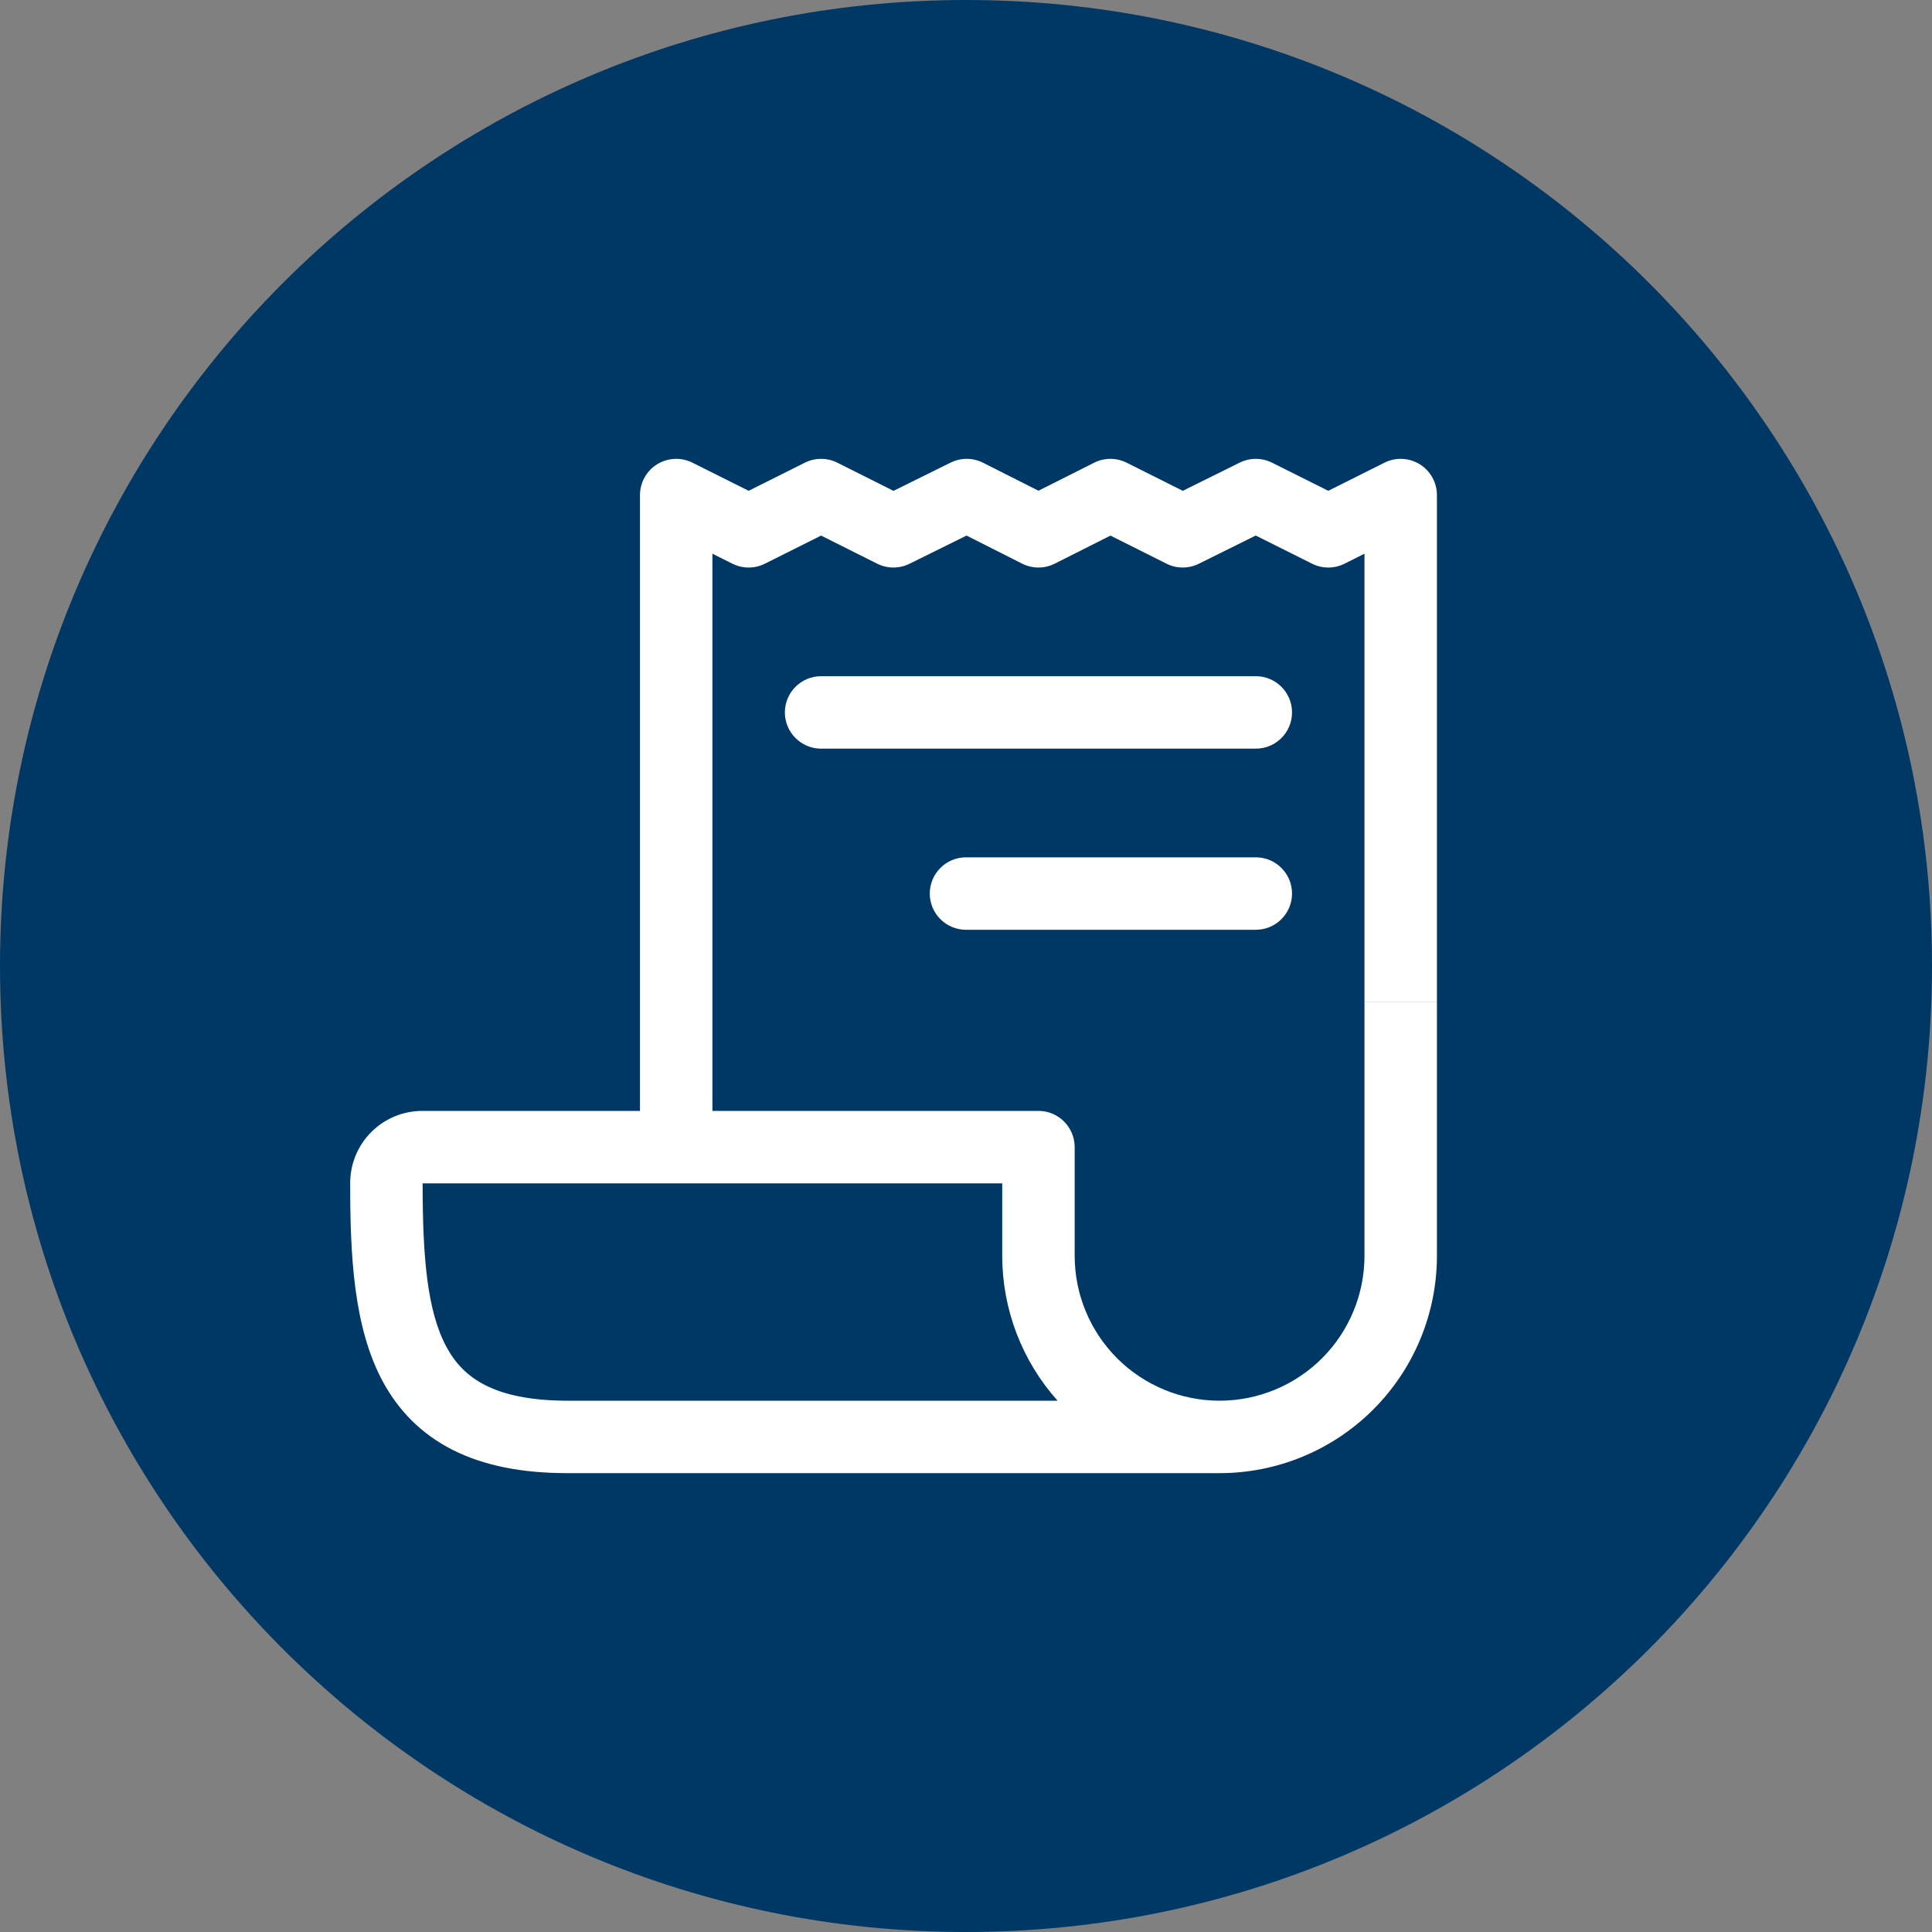 <svg width="80" height="80" viewBox="0 0 80 80" fill="none" xmlns="http://www.w3.org/2000/svg">
<rect x="0" y="0" width="80" height="80" fill="#808080" stroke="none"/>
<g clip-path="url(#clip0_19_1102)">
<path d="M40 0C62.09 0 80 17.91 80 40C80 62.09 62.09 80 40 80C17.91 80 0 62.09 0 40C0 17.91 17.91 0 40 0Z" fill="#003865"/>
<path fill-rule="evenodd" clip-rule="evenodd" d="M27.211 19.224C27.654 18.951 28.206 18.926 28.671 19.158L31 20.323L33.329 19.158C33.752 18.947 34.249 18.947 34.672 19.159L36.999 20.325L39.364 19.155C39.787 18.946 40.284 18.948 40.705 19.161L43.001 20.32L45.306 19.16C45.729 18.947 46.228 18.947 46.652 19.159L48.977 20.324L51.334 19.156C51.755 18.947 52.25 18.948 52.671 19.158L55.001 20.323L57.329 19.158C57.794 18.926 58.346 18.951 58.788 19.224C59.231 19.497 59.5 19.98 59.5 20.5V41.5H56.5V22.927L55.672 23.342C55.25 23.553 54.753 23.553 54.33 23.342L51.997 22.175L49.64 23.344C49.218 23.553 48.723 23.552 48.302 23.341L45.982 22.178L43.674 23.34C43.249 23.554 42.748 23.553 42.324 23.339L40.022 22.177L37.659 23.345C37.238 23.553 36.743 23.552 36.322 23.341L33.999 22.177L31.671 23.342C31.248 23.553 30.752 23.553 30.329 23.342L29.5 22.927V47.5H26.5V20.5C26.5 19.98 26.769 19.497 27.211 19.224Z" fill="white"/>
<path fill-rule="evenodd" clip-rule="evenodd" d="M56.5 52V41.5H59.5V52C59.5 54.387 58.552 56.676 56.864 58.364C55.176 60.052 52.887 61 50.5 61H23.5C21.628 61 20.052 60.695 18.757 60.043C17.438 59.38 16.499 58.401 15.856 57.215C14.633 54.958 14.5 51.955 14.5 49.005C14.498 48.611 14.573 48.221 14.722 47.856C14.873 47.489 15.094 47.155 15.375 46.875C15.655 46.594 15.989 46.372 16.356 46.222C16.721 46.073 17.111 45.998 17.506 46H43C43.828 46 44.5 46.672 44.5 47.5V52C44.5 53.591 45.132 55.117 46.257 56.243C47.383 57.368 48.909 58 50.5 58C52.091 58 53.617 57.368 54.743 56.243C55.868 55.117 56.5 53.591 56.5 52ZM43.792 58C42.32 56.354 41.5 54.219 41.5 52V49H17.5C17.5 52.048 17.684 54.293 18.493 55.785C18.867 56.474 19.374 56.995 20.105 57.363C20.86 57.743 21.938 58 23.5 58H43.792Z" fill="white"/>
<path fill-rule="evenodd" clip-rule="evenodd" d="M32.5 29.5C32.5 28.672 33.172 28 34 28H52C52.828 28 53.5 28.672 53.5 29.5C53.5 30.328 52.828 31 52 31H34C33.172 31 32.5 30.328 32.5 29.5ZM38.5 37C38.5 36.172 39.172 35.5 40 35.5H52C52.828 35.5 53.5 36.172 53.5 37C53.5 37.828 52.828 38.5 52 38.5H40C39.172 38.5 38.5 37.828 38.5 37Z" fill="white"/>
</g>
<defs>
<clipPath id="clip0_19_1102">
<rect width="80" height="80" fill="white"/>
</clipPath>
</defs>
</svg>
